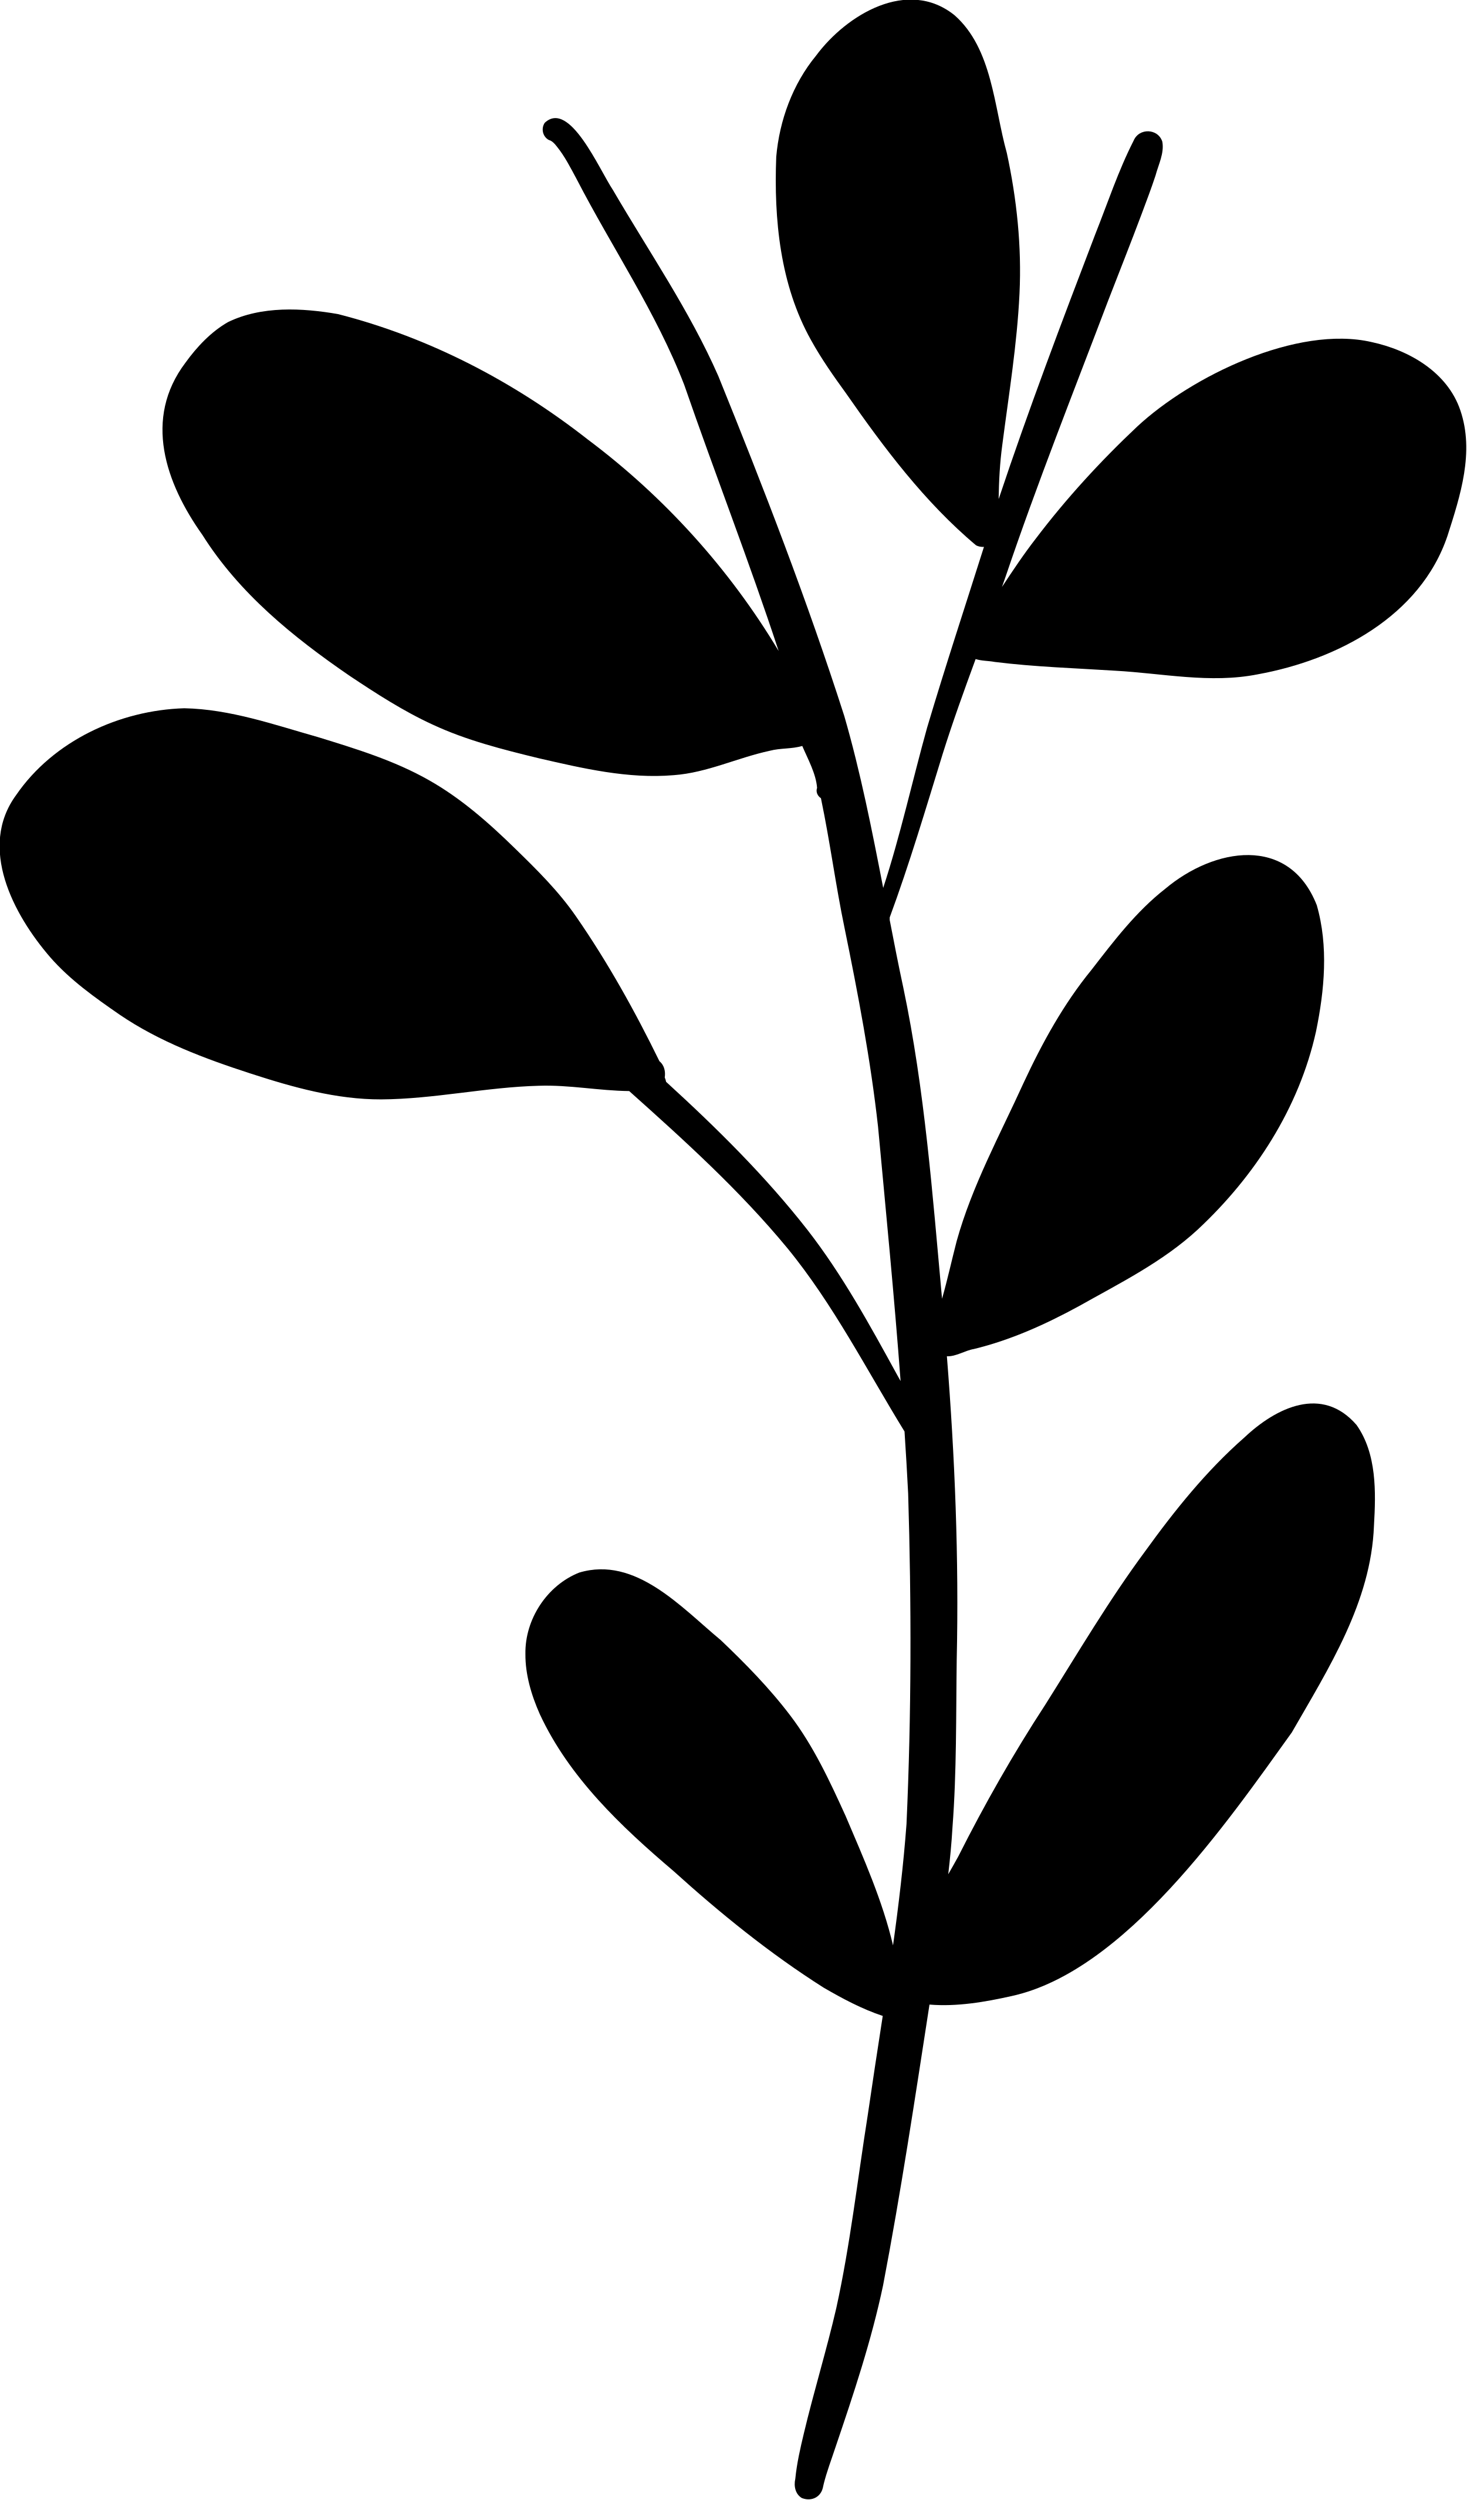 <?xml version="1.0" encoding="UTF-8"?> <svg xmlns="http://www.w3.org/2000/svg" id="_Слой_2" data-name="Слой 2" viewBox="0 0 96.97 165.16"><defs><style> .cls-1 { stroke-width: 0px; } </style></defs><g id="OBJECTS"><path class="cls-1" d="M53.04,165.05c-.47-.25-.58-.81-.47-1.29.1-1.02.33-2.02.57-3.02.66-2.77,1.5-5.49,2.14-8.26.92-4.19,1.4-8.46,2.07-12.69.32-2.2.66-4.41,1-6.61-1.36-.45-2.67-1.15-3.91-1.87-3.55-2.25-6.82-4.9-9.93-7.71-3.46-2.94-6.89-6.18-8.83-10.36-.55-1.24-.96-2.6-.95-3.97-.04-2.29,1.43-4.54,3.56-5.38,3.73-1.11,6.75,2.31,9.35,4.46,1.63,1.55,3.21,3.16,4.58,4.96,1.55,2.03,2.63,4.36,3.68,6.67,1.18,2.77,2.44,5.6,3.13,8.54.37-2.66.69-5.33.89-8.01.33-7.27.33-14.57.11-21.84-.07-1.37-.15-2.73-.24-4.1-2.5-4.06-4.7-8.4-7.75-12.12-3.14-3.8-6.79-7.1-10.45-10.37-1.99-.02-3.97-.42-5.97-.35-3.49.09-6.93.88-10.42.9-2.96.01-5.84-.8-8.64-1.71-3.02-.98-6.03-2.1-8.67-3.9-1.62-1.12-3.26-2.28-4.57-3.78-2.44-2.82-4.79-7.26-2.25-10.72,2.46-3.58,6.83-5.6,11.11-5.73,3.04.06,5.95,1.09,8.85,1.91,2.5.77,5.03,1.54,7.32,2.84,2.11,1.19,3.95,2.81,5.68,4.5,1.45,1.41,2.9,2.84,4.05,4.51,2.1,3.03,3.9,6.27,5.51,9.56.32.26.41.68.35,1.07.04.09.07.19.09.29,3.34,3.05,6.56,6.22,9.35,9.79,2.3,2.96,4.1,6.25,5.9,9.53.08.15.17.3.25.45-.42-5.61-.97-11.2-1.49-16.8-.49-4.41-1.32-8.76-2.21-13.11-.59-2.83-.96-5.69-1.55-8.52,0-.03-.01-.05-.02-.08-.21-.14-.35-.41-.25-.68-.07-.94-.61-1.9-.98-2.77-.69.21-1.44.13-2.15.32-2.14.46-4.14,1.45-6.34,1.61-3.02.26-6.02-.45-8.94-1.12-2.38-.58-4.77-1.18-7-2.22-1.94-.89-3.73-2.05-5.5-3.23-3.72-2.55-7.29-5.44-9.72-9.3-2.44-3.43-3.92-7.68-1.12-11.38.75-1.04,1.69-2.04,2.81-2.68,2.22-1.08,4.9-.94,7.27-.53,6.04,1.54,11.63,4.46,16.52,8.29,5.05,3.78,9.37,8.56,12.61,13.97-1.94-5.9-4.21-11.71-6.24-17.58-1.85-4.79-4.77-9.06-7.12-13.61-.4-.74-.78-1.5-1.31-2.15-.13-.17-.31-.37-.52-.42-.41-.22-.53-.76-.27-1.14,1.64-1.53,3.59,3.07,4.51,4.45,2.37,4.06,5.06,7.96,6.96,12.28,3,7.4,5.89,14.86,8.33,22.47,1.08,3.73,1.83,7.54,2.57,11.35,1.14-3.48,1.92-7.06,2.9-10.58,1.19-4,2.5-7.97,3.76-11.95-.18.01-.37-.02-.53-.11-3.39-2.85-6.07-6.42-8.59-10.04-.82-1.13-1.63-2.28-2.31-3.51-2.05-3.66-2.46-7.99-2.3-12.11.21-2.41,1.09-4.81,2.63-6.68,2.02-2.72,6.07-5.16,9.16-2.67,2.5,2.21,2.6,6.05,3.45,9.09.66,3.04.99,6.18.84,9.29-.16,3.36-.71,6.69-1.14,10.02-.16,1.18-.22,2.37-.24,3.56,0-.02.01-.03.02-.05,1.96-5.87,4.16-11.67,6.37-17.45.82-2.06,1.52-4.19,2.53-6.17.36-.87,1.62-.82,1.9.06.14.76-.26,1.52-.45,2.24-.28.85-.6,1.69-.91,2.52-.72,1.92-1.48,3.83-2.22,5.74-2.3,6.06-4.69,12.07-6.77,18.21-.08.24-.17.48-.25.71.72-1.09,1.44-2.17,2.24-3.2,2.01-2.65,4.27-5.11,6.69-7.39,3.58-3.33,10.58-6.73,15.51-5.59,2.47.53,5.01,1.99,5.86,4.51.94,2.75,0,5.64-.85,8.29-1.8,5.33-7.31,8.2-12.55,9.15-3.13.62-6.29-.07-9.42-.24-2.66-.17-5.31-.25-7.96-.58-.41-.08-.86-.06-1.26-.19-.76,2.07-1.51,4.14-2.17,6.24-1.12,3.63-2.2,7.28-3.51,10.83,0,.06,0,.11,0,.17.29,1.5.58,2.99.9,4.47,1.42,6.76,1.93,13.67,2.56,20.55.36-1.26.64-2.55.97-3.82,1.02-3.66,2.86-7.01,4.42-10.44,1.23-2.64,2.64-5.21,4.49-7.47,1.48-1.91,2.95-3.85,4.87-5.35,3.22-2.71,8.18-3.6,10.02,1.08.78,2.71.51,5.62-.05,8.34-1.12,5.07-4.06,9.59-7.83,13.1-2.31,2.13-5.16,3.54-7.88,5.07-2.19,1.19-4.47,2.22-6.9,2.81-.6.1-1.19.51-1.79.48.53,6.66.8,13.35.65,20.03-.05,3.7,0,7.4-.28,11.09-.06,1.04-.16,2.07-.28,3.1.22-.39.45-.78.66-1.17,1.74-3.45,3.65-6.81,5.76-10.04,2.15-3.41,4.19-6.88,6.59-10.12,1.95-2.7,4.05-5.32,6.56-7.52,2.12-2,5.15-3.46,7.42-.83,1.34,1.9,1.28,4.43,1.15,6.65-.19,5.05-2.99,9.41-5.43,13.66-4.31,6-11.04,15.76-18.49,17.41-1.78.4-3.64.72-5.46.57-.96,6.2-1.89,12.4-3.07,18.56-.77,3.65-1.96,7.2-3.16,10.73-.26.79-.56,1.57-.76,2.37-.04.18-.07.37-.16.53-.27.49-.84.61-1.33.39Z"></path></g></svg> 